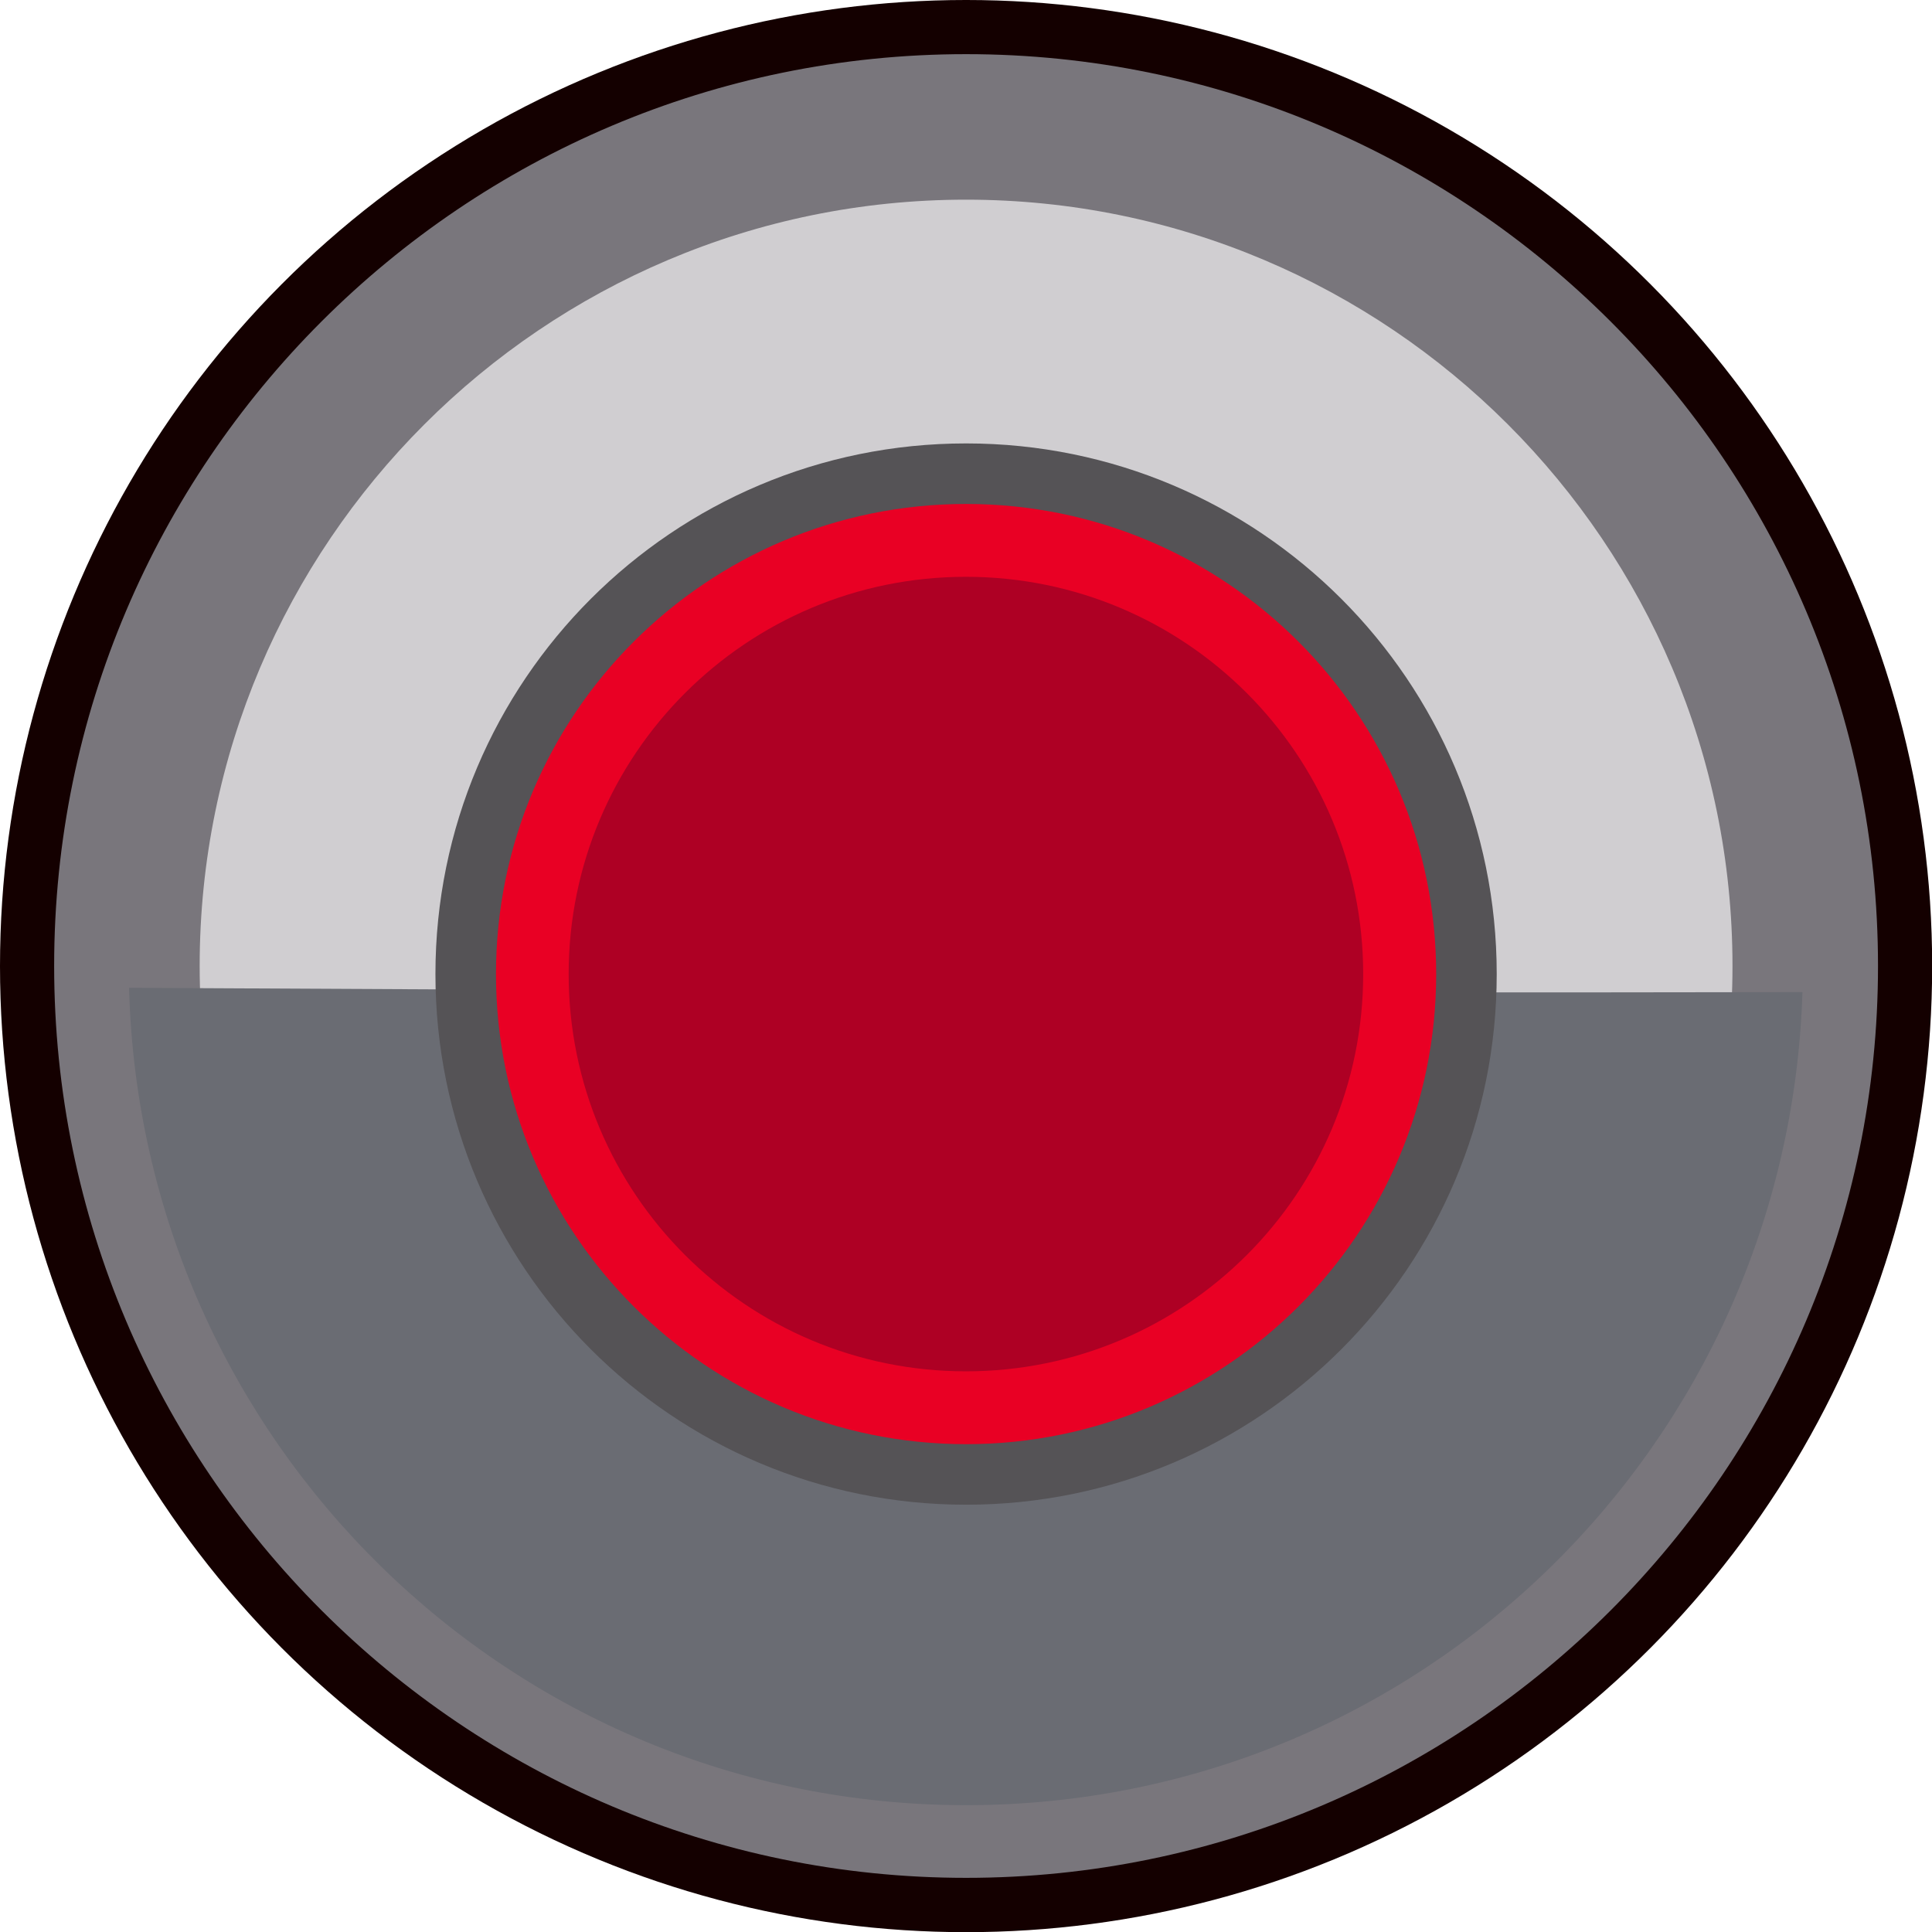 <svg xmlns="http://www.w3.org/2000/svg" width="120.95" height="120.95" viewBox="0 0 120.95 120.95"><g style="isolation: isolate;"><g id="svg5655"><g><circle cx="60.48" cy="60.48" r="60.48" style="fill: #140000; stroke-width: 0px;"></circle><g><circle cx="60.48" cy="60.48" r="52.53" style="fill: #d0ced1; stroke-width: 0px;"></circle><path d="M60.48,117.56c-31.47,0-57.09-25.61-57.09-57.09S29,3.39,60.48,3.39s57.09,25.6,57.09,57.08-25.61,57.09-57.09,57.09ZM60.48,12.5c-26.46,0-47.98,21.52-47.98,47.97s21.52,47.98,47.98,47.98,47.98-21.52,47.98-47.98S86.94,12.5,60.48,12.5Z" style="fill: #79767c; stroke-width: 0px;"></path></g><path d="M8.08,61.84c.74,28.36,23.85,51.17,52.39,51.17s51.49-22.66,52.37-50.9c-34.92.07-69.85-.08-104.76-.27Z" style="fill: #6a6c73; stroke-width: 0px;"></path><path d="M93.7,60.98c0,18.35-14.87,33.22-33.22,33.22s-33.22-14.87-33.22-33.22,14.87-33.22,33.22-33.22,33.22,14.87,33.22,33.22Z" style="fill: #555356; stroke-width: 0px;"></path><path d="M89.91,60.98c0,16.25-13.18,29.43-29.43,29.43s-29.43-13.18-29.43-29.43,13.18-29.43,29.43-29.43,29.43,13.18,29.43,29.43Z" style="fill: #e90024; stroke-width: 0px;"></path><path d="M85.34,60.98c0,13.73-11.13,24.87-24.87,24.87s-24.87-11.13-24.87-24.87,11.13-24.87,24.87-24.87,24.87,11.13,24.87,24.87Z" style="fill: #ae0024; mix-blend-mode: multiply; stroke-width: 0px;"></path></g></g></g></svg>